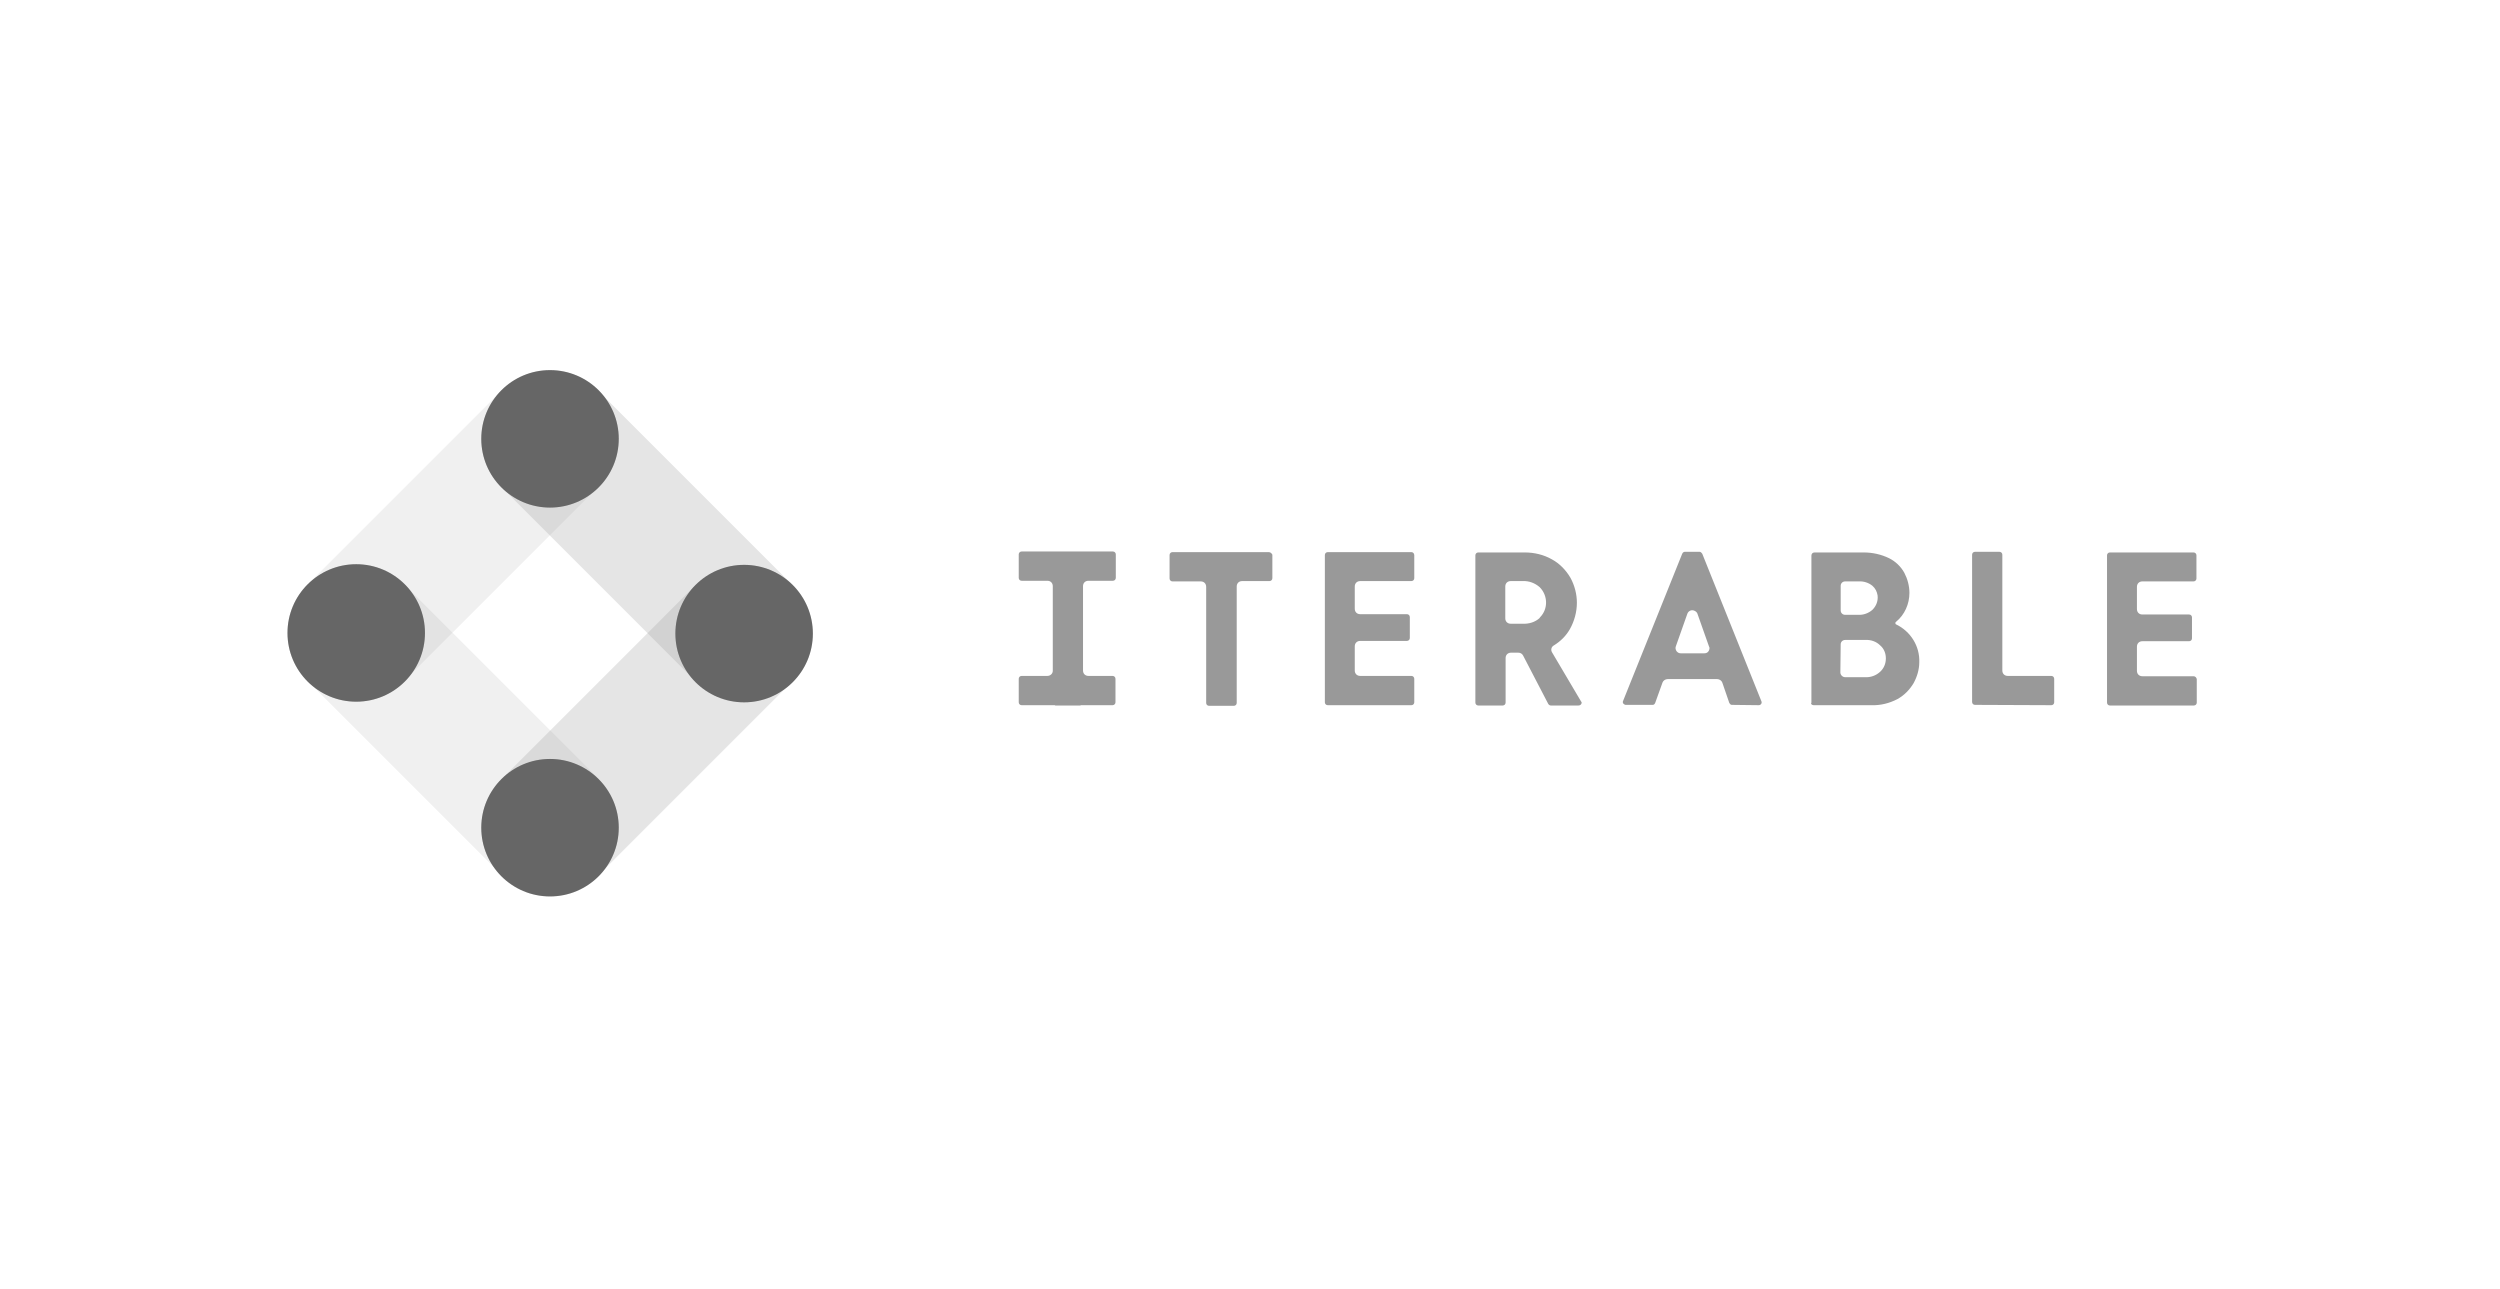 <?xml version="1.0" encoding="UTF-8"?> <svg xmlns="http://www.w3.org/2000/svg" width="194" height="100" viewBox="0 0 194 100" fill="none"><g clip-path="url(#clip0_2853_14980)"><path opacity="0.25" d="M61.483 52.877L46.624 67.736L39.134 60.246L53.993 45.387L61.483 52.877Z" fill="#999999"></path><path opacity="0.25" d="M61.391 45.295L53.901 52.786L39.041 37.927L46.532 30.436L61.391 45.295Z" fill="#999999"></path><path opacity="0.15" d="M46.302 60.287L38.811 67.777L23.952 52.918L31.443 45.428L46.302 60.287Z" fill="#999999"></path><path opacity="0.15" d="M46.652 37.562L31.793 52.421L24.302 44.93L39.161 30.071L46.652 37.562Z" fill="#999999"></path><path d="M42.681 39.388C45.627 39.388 48.015 37 48.015 34.054C48.015 31.109 45.627 28.721 42.681 28.721C39.735 28.721 37.347 31.109 37.347 34.054C37.347 37 39.735 39.388 42.681 39.388Z" fill="#7F7F7F"></path><path d="M42.681 39.388C45.627 39.388 48.015 37 48.015 34.054C48.015 31.109 45.627 28.721 42.681 28.721C39.735 28.721 37.347 31.109 37.347 34.054C37.347 37 39.735 39.388 42.681 39.388Z" fill="black" fill-opacity="0.2"></path><path d="M57.744 54.501C60.69 54.501 63.078 52.112 63.078 49.167C63.078 46.221 60.69 43.833 57.744 43.833C54.798 43.833 52.41 46.221 52.41 49.167C52.41 52.112 54.798 54.501 57.744 54.501Z" fill="#7F7F7F"></path><path d="M57.744 54.501C60.69 54.501 63.078 52.112 63.078 49.167C63.078 46.221 60.69 43.833 57.744 43.833C54.798 43.833 52.41 46.221 52.41 49.167C52.41 52.112 54.798 54.501 57.744 54.501Z" fill="black" fill-opacity="0.2"></path><path d="M42.681 69.563C45.627 69.563 48.015 67.175 48.015 64.229C48.015 61.283 45.627 58.895 42.681 58.895C39.735 58.895 37.347 61.283 37.347 64.229C37.347 67.175 39.735 69.563 42.681 69.563Z" fill="#7F7F7F"></path><path d="M42.681 69.563C45.627 69.563 48.015 67.175 48.015 64.229C48.015 61.283 45.627 58.895 42.681 58.895C39.735 58.895 37.347 61.283 37.347 64.229C37.347 67.175 39.735 69.563 42.681 69.563Z" fill="black" fill-opacity="0.2"></path><path d="M27.643 54.451C30.589 54.451 32.977 52.063 32.977 49.117C32.977 46.171 30.589 43.783 27.643 43.783C24.697 43.783 22.309 46.171 22.309 49.117C22.309 52.063 24.697 54.451 27.643 54.451Z" fill="#7F7F7F"></path><path d="M27.643 54.451C30.589 54.451 32.977 52.063 32.977 49.117C32.977 46.171 30.589 43.783 27.643 43.783C24.697 43.783 22.309 46.171 22.309 49.117C22.309 52.063 24.697 54.451 27.643 54.451Z" fill="black" fill-opacity="0.2"></path><path d="M109.526 42.845H103.031C102.908 42.845 102.809 42.944 102.809 43.068V54.501C102.809 54.624 102.908 54.723 103.031 54.723H109.526C109.649 54.723 109.748 54.624 109.748 54.501V52.673C109.748 52.55 109.649 52.451 109.526 52.451H105.55C105.303 52.451 105.13 52.278 105.13 52.031V50.154C105.13 49.908 105.303 49.735 105.55 49.735H109.18C109.303 49.735 109.402 49.636 109.402 49.513V47.883C109.402 47.759 109.303 47.66 109.18 47.66H105.55C105.303 47.66 105.13 47.488 105.13 47.241V45.512C105.13 45.265 105.303 45.092 105.55 45.092H109.526C109.649 45.092 109.748 44.994 109.748 44.87V43.092C109.748 42.944 109.649 42.845 109.526 42.845ZM136.491 54.723C136.565 54.723 136.639 54.673 136.664 54.624C136.713 54.575 136.713 54.476 136.688 54.426L132.095 42.969C132.046 42.895 131.972 42.821 131.898 42.821H130.737C130.663 42.821 130.589 42.87 130.54 42.969L125.947 54.402C125.922 54.451 125.922 54.55 125.971 54.599C126.021 54.649 126.095 54.698 126.144 54.698H128.243C128.342 54.698 128.391 54.649 128.441 54.55L129.009 52.969C129.058 52.821 129.231 52.698 129.404 52.698H133.256C133.429 52.698 133.602 52.821 133.651 52.969L134.194 54.55C134.244 54.624 134.293 54.698 134.392 54.698L136.491 54.723ZM132.589 50.525C132.515 50.648 132.392 50.698 132.243 50.698H130.441C130.293 50.698 130.194 50.648 130.095 50.525C130.021 50.401 129.996 50.278 130.046 50.154L130.935 47.636C131.009 47.413 131.256 47.29 131.478 47.389C131.601 47.438 131.7 47.537 131.725 47.636L132.614 50.154C132.688 50.253 132.663 50.401 132.589 50.525ZM159.184 54.723C159.307 54.723 159.406 54.624 159.406 54.501V52.673C159.406 52.55 159.307 52.451 159.184 52.451H155.801C155.554 52.451 155.381 52.278 155.381 52.031V43.043C155.381 42.919 155.282 42.821 155.159 42.821H153.257C153.134 42.821 153.035 42.919 153.035 43.043V54.476C153.035 54.599 153.134 54.698 153.257 54.698L159.184 54.723ZM140.738 54.723H145.232C145.924 54.747 146.615 54.575 147.232 54.254C147.776 53.957 148.195 53.513 148.492 53.019C148.763 52.525 148.936 51.957 148.936 51.389C148.985 50.154 148.269 48.994 147.133 48.451C147.084 48.426 147.084 48.401 147.084 48.352V48.303L147.133 48.253C147.8 47.71 148.171 46.87 148.171 46.006C148.171 45.463 148.022 44.919 147.776 44.45C147.504 43.956 147.084 43.561 146.59 43.315C145.973 43.018 145.306 42.87 144.615 42.87H140.812C140.664 42.87 140.565 42.969 140.565 43.117V54.525C140.491 54.624 140.614 54.723 140.738 54.723ZM142.837 45.463C142.837 45.265 142.985 45.117 143.183 45.117H144.22C144.615 45.092 145.01 45.216 145.306 45.463C145.528 45.66 145.652 45.907 145.701 46.204C145.751 46.623 145.603 47.018 145.306 47.315C145.01 47.586 144.59 47.735 144.195 47.71H143.183C142.985 47.71 142.837 47.562 142.837 47.364V45.463ZM142.837 50.006C142.837 49.809 142.985 49.661 143.183 49.661H144.763C145.183 49.636 145.603 49.784 145.899 50.08C146.195 50.327 146.343 50.698 146.343 51.093C146.343 51.488 146.195 51.858 145.899 52.13C145.578 52.426 145.158 52.574 144.738 52.55H143.183C142.985 52.55 142.812 52.377 142.812 52.179L142.837 50.006ZM120.44 50.624C120.317 50.426 120.391 50.179 120.588 50.08C121.107 49.759 121.527 49.34 121.823 48.821C122.169 48.204 122.366 47.488 122.366 46.772C122.366 46.105 122.193 45.438 121.872 44.845C121.527 44.253 121.033 43.734 120.44 43.413C119.798 43.043 119.057 42.87 118.316 42.87H114.711C114.588 42.87 114.489 42.969 114.489 43.092V54.525C114.489 54.649 114.588 54.747 114.711 54.747H116.613C116.736 54.747 116.835 54.649 116.835 54.525V51.068C116.835 50.821 117.008 50.648 117.255 50.648H117.823C117.971 50.648 118.119 50.722 118.193 50.871L120.144 54.624C120.193 54.698 120.267 54.747 120.341 54.747H122.49C122.613 54.747 122.712 54.673 122.737 54.55C122.737 54.501 122.737 54.476 122.687 54.426L120.44 50.624ZM119.477 47.957C119.131 48.278 118.637 48.426 118.168 48.401H117.23C116.983 48.401 116.81 48.228 116.81 47.981V45.512C116.81 45.265 116.983 45.092 117.23 45.092H118.168C118.637 45.068 119.107 45.24 119.477 45.562C120.119 46.204 120.144 47.241 119.526 47.883C119.502 47.907 119.477 47.932 119.477 47.957ZM98.463 42.845H90.981C90.858 42.845 90.759 42.944 90.759 43.068V44.895C90.759 45.018 90.858 45.117 90.981 45.117H93.179C93.426 45.117 93.599 45.29 93.599 45.537V54.55C93.599 54.673 93.697 54.772 93.821 54.772H95.747C95.87 54.772 95.969 54.673 95.969 54.55V45.512C95.969 45.265 96.142 45.092 96.389 45.092H98.513C98.636 45.092 98.735 44.994 98.735 44.87V43.043C98.685 42.944 98.587 42.845 98.463 42.845ZM170.222 52.476H166.246C165.999 52.476 165.826 52.303 165.826 52.056V50.179C165.826 49.932 165.999 49.759 166.246 49.759H169.876C169.999 49.759 170.098 49.661 170.098 49.537V47.907C170.098 47.784 169.999 47.685 169.876 47.685H166.246C165.999 47.685 165.826 47.512 165.826 47.265V45.537C165.826 45.29 165.999 45.117 166.246 45.117H170.222C170.345 45.117 170.444 45.018 170.444 44.895V43.092C170.444 42.969 170.345 42.87 170.222 42.87H163.727C163.604 42.87 163.505 42.969 163.505 43.092V54.525C163.505 54.649 163.604 54.747 163.727 54.747H170.246C170.37 54.747 170.469 54.649 170.469 54.525V52.698C170.444 52.574 170.345 52.476 170.222 52.476ZM86.339 52.451H84.462C84.215 52.451 84.042 52.278 84.042 52.031V45.487C84.042 45.24 84.215 45.068 84.462 45.068H86.363C86.487 45.068 86.586 44.969 86.586 44.845V43.018C86.586 42.895 86.487 42.796 86.363 42.796H79.276C79.153 42.796 79.054 42.895 79.054 43.018V44.845C79.054 44.969 79.153 45.068 79.276 45.068H81.277C81.523 45.068 81.696 45.24 81.696 45.487V52.056C81.696 52.278 81.499 52.451 81.277 52.451H79.276C79.153 52.451 79.054 52.55 79.054 52.673V54.501C79.054 54.624 79.153 54.723 79.276 54.723H81.844C81.869 54.723 81.894 54.747 81.894 54.747H83.82C83.845 54.747 83.869 54.747 83.869 54.723H86.339C86.462 54.723 86.561 54.624 86.561 54.501V52.673C86.561 52.55 86.462 52.451 86.339 52.451Z" fill="#999999"></path></g><defs><clipPath id="clip0_2853_14980"><rect width="194" height="100" fill="white"></rect></clipPath></defs></svg> 
